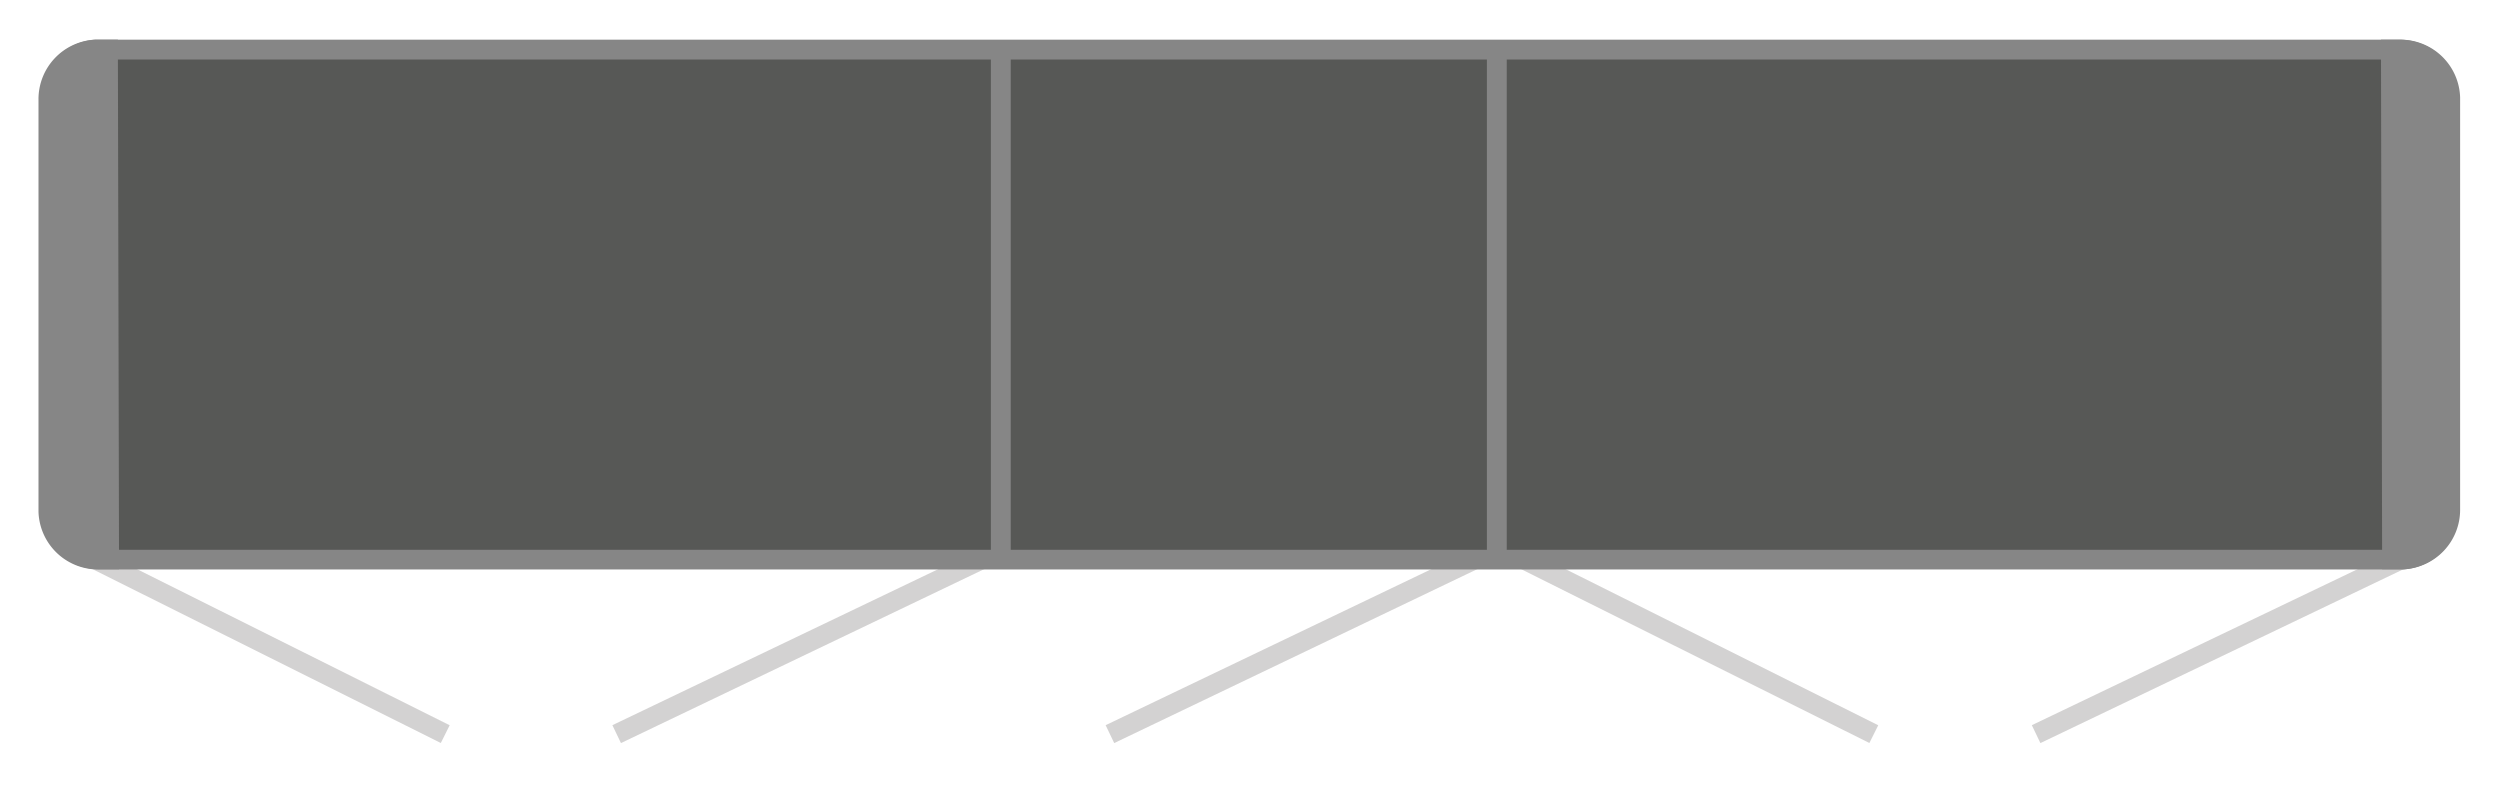 <svg id="Ebene_1" data-name="Ebene 1" xmlns="http://www.w3.org/2000/svg" viewBox="0 0 126 40">
  <defs>
    <style>
      .cls-1 {
        fill: none;
        stroke: #d3d2d2;
        stroke-miterlimit: 10;
      }

      .cls-2 {
        fill: #575856;
      }

      .cls-3 {
        fill: #868686;
      }
    </style>
  </defs>
  <title>Piktos_Drehtueren_aufdoppelungen_h</title>
  <line class="cls-1" x1="3.39" y1="27.49" x2="22.44" y2="37"/>
  <line class="cls-1" x1="50.94" y1="27.49" x2="31.08" y2="37"/>
  <line class="cls-1" x1="75.79" y1="27.49" x2="55.94" y2="37"/>
  <line class="cls-1" x1="75.39" y1="27.49" x2="94.44" y2="37"/>
  <line class="cls-1" x1="122.48" y1="27.49" x2="102.62" y2="37"/>
  <g>
    <path class="cls-2" d="M4.89,28.2a2.47,2.47,0,0,1-2.44-2.43V5A2.48,2.48,0,0,1,4.77,2.51H121a2.47,2.47,0,0,1,2.44,2.43V25.71a2.48,2.48,0,0,1-2.32,2.49Z"/>
    <path class="cls-3" d="M4.77,3H121a2,2,0,0,1,1.94,1.91V25.71a2,2,0,0,1-1.83,2H4.89A2,2,0,0,1,3,25.79V5A2,2,0,0,1,4.77,3m0-1A3,3,0,0,0,1.94,5V25.79A3,3,0,0,0,4.89,28.7H121.13a3,3,0,0,0,2.8-3V4.92A3,3,0,0,0,121,2Z"/>
  </g>
  <rect class="cls-3" x="74.94" y="2.53" width="1" height="25.93"/>
  <rect class="cls-3" x="49.94" y="2.53" width="1" height="25.93"/>
  <path class="cls-3" d="M5.94,2H4.8A3,3,0,0,0,2,5V25.78A3,3,0,0,0,5,28.69h1Z"/>
  <path class="cls-3" d="M120.06,28.69h1.13a3,3,0,0,0,2.8-3V4.91A3,3,0,0,0,121,2h-1Z"/>
</svg>
